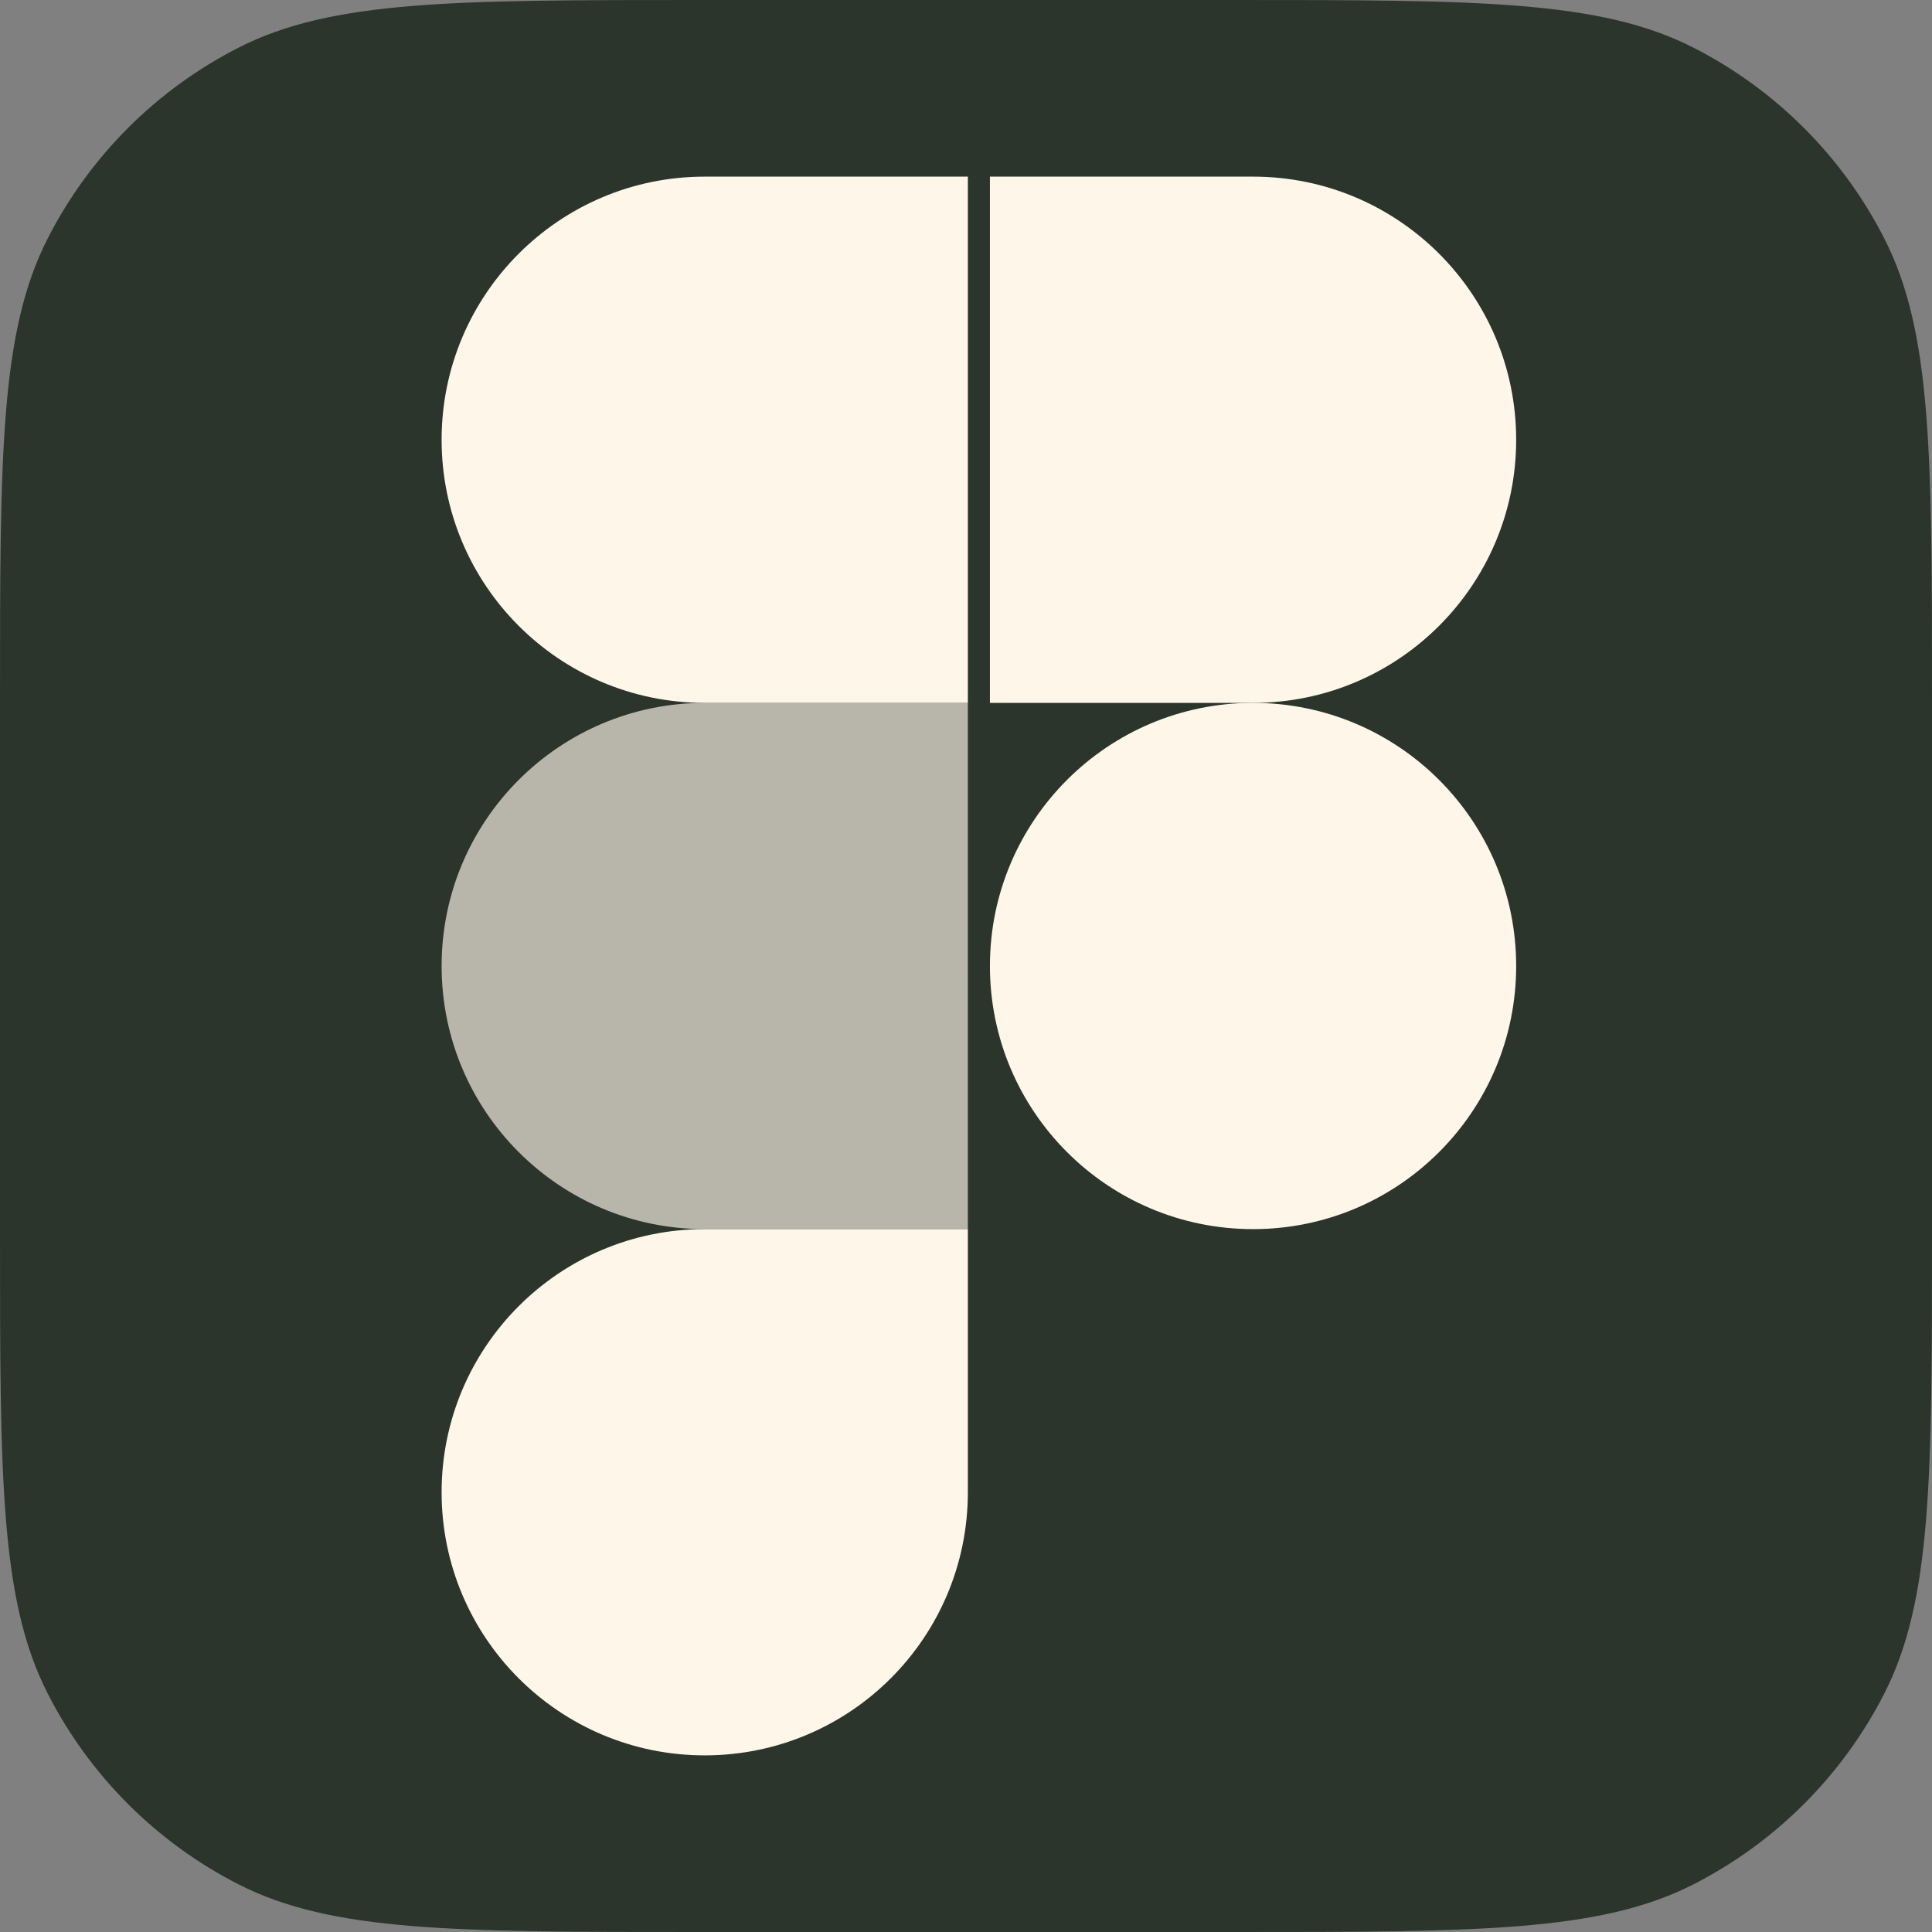 <?xml version="1.0" encoding="UTF-8"?> <svg xmlns="http://www.w3.org/2000/svg" width="26" height="26" viewBox="0 0 26 26" fill="none"><rect x="0" y="0" width="26" height="26" fill="#808080" stroke="none"/><path d="M0 9.41C0 6.116 0 4.469 0.641 3.211C1.205 2.104 2.104 1.205 3.211 0.641C4.469 0 6.116 0 9.41 0H16.59C19.884 0 21.531 0 22.789 0.641C23.895 1.205 24.795 2.104 25.359 3.211C26 4.469 26 6.116 26 9.41V16.59C26 19.884 26 21.531 25.359 22.789C24.795 23.895 23.895 24.795 22.789 25.359C21.531 26 19.884 26 16.59 26H9.41C6.116 26 4.469 26 3.211 25.359C2.104 24.795 1.205 23.895 0.641 22.789C0 21.531 0 19.884 0 16.59V9.41Z" fill="#2B352C"></path><path fill-rule="evenodd" clip-rule="evenodd" d="M13.322 13C13.322 11.044 14.907 9.459 16.863 9.459C18.819 9.459 20.404 11.044 20.404 13C20.404 14.956 18.819 16.541 16.863 16.541C14.907 16.541 13.322 14.956 13.322 13Z" fill="#FFF6EA"></path><path fill-rule="evenodd" clip-rule="evenodd" d="M5.943 20.082C5.943 18.127 7.528 16.541 9.484 16.541H13.025V20.082C13.025 22.038 11.439 23.623 9.484 23.623C7.528 23.623 5.943 22.038 5.943 20.082Z" fill="#FFF6EA"></path><path fill-rule="evenodd" clip-rule="evenodd" d="M13.322 2.377V9.459H16.863C18.819 9.459 20.404 7.874 20.404 5.918C20.404 3.963 18.819 2.377 16.863 2.377H13.322Z" fill="#FFF6EA"></path><path fill-rule="evenodd" clip-rule="evenodd" d="M5.943 5.918C5.943 7.874 7.528 9.459 9.484 9.459H13.025V2.377H9.484C7.528 2.377 5.943 3.963 5.943 5.918Z" fill="#FFF6EA"></path><path fill-rule="evenodd" clip-rule="evenodd" d="M5.943 13C5.943 14.956 7.528 16.541 9.484 16.541H13.025V9.459H9.484C7.528 9.459 5.943 11.044 5.943 13Z" fill="#F4ECE1" fill-opacity="0.7"></path></svg> 
